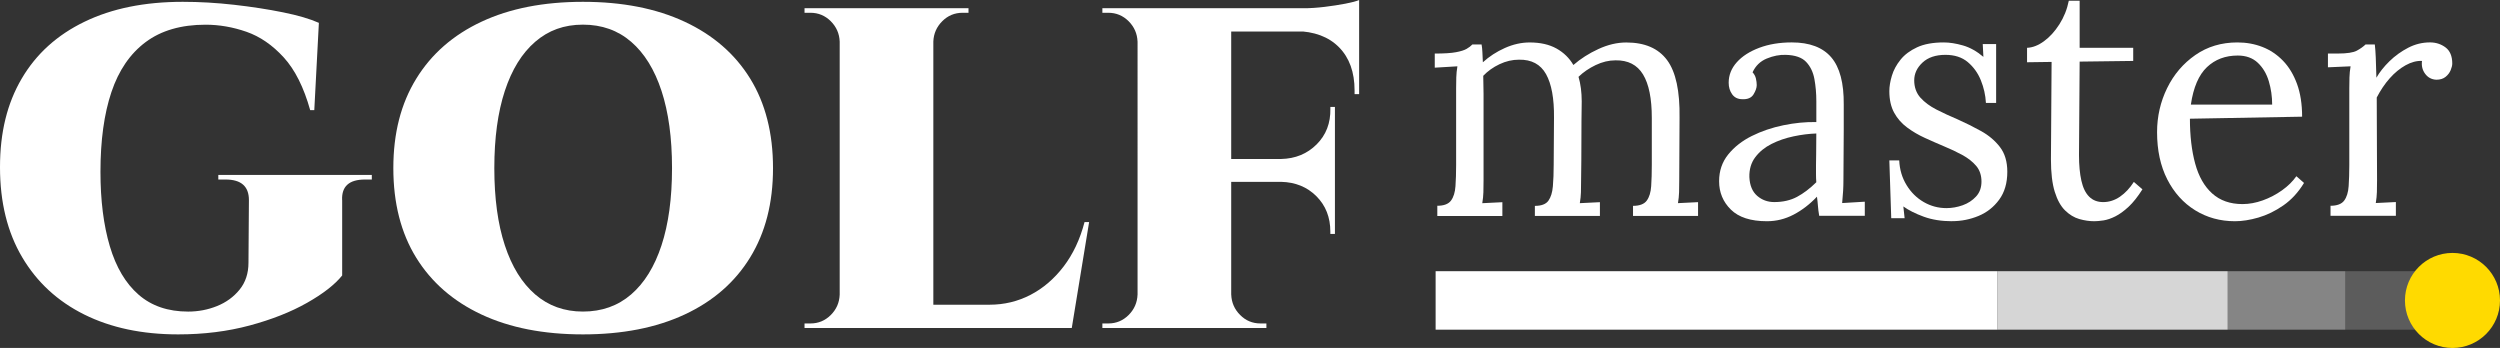 <svg xmlns="http://www.w3.org/2000/svg" id="uuid-e22f5493-d89a-4a8e-8169-a4a01a9104d6" data-name="Capa 2" viewBox="0 0 960.56 133.69"><rect x="0" y="0" width="960.56" height="133.69" fill="#333333" stroke="none"/><defs><style>      .uuid-f7de0070-48fb-44f7-866c-87ca5d19685d {        fill: #fff;      }      .uuid-11e4a500-fae1-4eae-b60b-36e99cdf37af {        opacity: .2;      }      .uuid-b4404016-1543-4a01-980e-6f2ed64fb41f {        opacity: .8;      }      .uuid-b0207ecc-4b9e-4683-bea0-a5276151e537 {        fill: #ffda00;      }      .uuid-14b87251-0e4f-46aa-80fd-48a83143d952 {        opacity: .4;      }    </style></defs><g id="uuid-2e594859-4847-4a89-9aa0-0d07c90e607a" data-name="Capa 2"><g><g><path class="uuid-f7de0070-48fb-44f7-866c-87ca5d19685d" d="m131.47,76.88v28.96c-2.81,3.51-7.32,7.02-13.52,10.53-6.2,3.51-13.55,6.41-22.03,8.69-8.49,2.28-17.64,3.42-27.47,3.42-13.81,0-25.83-2.54-36.07-7.63-10.24-5.09-18.2-12.43-23.87-22.03C2.84,89.23,0,77.7,0,64.25s2.78-24.58,8.34-34.05c5.56-9.48,13.6-16.76,24.14-21.85C43.01,3.25,55.58.7,70.21.7c6.43,0,13.02.38,19.75,1.14,6.73.76,12.99,1.73,18.78,2.9,5.79,1.17,10.38,2.52,13.78,4.04l-1.76,33.53h-1.58c-2.46-8.78-5.85-15.53-10.18-20.27-4.33-4.74-9.1-8.01-14.31-9.83-5.21-1.81-10.44-2.72-15.71-2.72-9.36,0-17.03,2.22-23,6.67-5.97,4.45-10.36,10.86-13.17,19.22-2.81,8.37-4.21,18.58-4.21,30.63,0,11,1.2,20.54,3.6,28.61,2.4,8.07,6.08,14.28,11.06,18.61,4.97,4.33,11.32,6.49,19.04,6.49,3.86,0,7.55-.7,11.06-2.11s6.41-3.51,8.69-6.32c2.28-2.81,3.42-6.26,3.42-10.36l.17-24.05c0-5.27-2.98-7.9-8.95-7.9h-2.81v-1.76h58.98v1.76h-2.63c-6.09,0-9.01,2.63-8.78,7.9Z"></path><path class="uuid-f7de0070-48fb-44f7-866c-87ca5d19685d" d="m223.98.7c15.1,0,28.11,2.54,39.06,7.64,10.94,5.09,19.34,12.38,25.19,21.85,5.85,9.48,8.78,20.95,8.78,34.4s-2.93,24.78-8.78,34.32c-5.85,9.54-14.25,16.85-25.19,21.94-10.94,5.09-23.96,7.63-39.06,7.63s-28.09-2.54-38.97-7.63c-10.88-5.09-19.25-12.38-25.1-21.85-5.85-9.48-8.78-20.95-8.78-34.4s2.92-24.78,8.78-34.32c5.85-9.54,14.22-16.85,25.1-21.94,10.88-5.09,23.87-7.64,38.97-7.64Zm0,119.01c7.25,0,13.43-2.19,18.52-6.58,5.09-4.39,8.98-10.68,11.67-18.87,2.69-8.19,4.04-18.08,4.04-29.67s-1.35-21.47-4.04-29.67c-2.69-8.19-6.58-14.48-11.67-18.87-5.09-4.39-11.26-6.58-18.52-6.58s-13.25,2.19-18.34,6.58c-5.09,4.39-8.98,10.68-11.67,18.87-2.69,8.19-4.04,18.08-4.04,29.67s1.34,21.48,4.04,29.67c2.69,8.19,6.58,14.48,11.67,18.87,5.09,4.39,11.2,6.58,18.34,6.58Z"></path><path class="uuid-f7de0070-48fb-44f7-866c-87ca5d19685d" d="m323.16,15.97h-.53c-.12-3.04-1.26-5.64-3.42-7.81-2.17-2.16-4.77-3.25-7.81-3.25h-2.28v-1.75h14.04v12.81Zm0,97.25v12.81h-14.04v-1.75h2.28c3.04,0,5.64-1.08,7.81-3.25s3.3-4.77,3.42-7.81h.53ZM358.61,3.16v122.87h-35.98V3.16h35.98Zm-.53,12.81V3.16h14.04v1.75h-2.28c-3.04,0-5.65,1.08-7.81,3.25s-3.31,4.77-3.42,7.81h-.53Zm46.17,101.11l7.02,8.95h-53.19v-8.95h46.17Zm14.22-31.77l-6.67,40.72h-37.92l6.32-8.95c5.62,0,10.85-1.26,15.71-3.77,4.85-2.51,9.1-6.14,12.73-10.88,3.63-4.74,6.32-10.44,8.07-17.11h1.76Z"></path><path class="uuid-f7de0070-48fb-44f7-866c-87ca5d19685d" d="m437.6,15.97h-.53c-.12-3.04-1.26-5.64-3.42-7.81-2.17-2.16-4.77-3.25-7.81-3.25h-2.28v-1.75h14.04v12.81Zm0,97.25v12.81h-14.04v-1.75h2.28c3.04,0,5.64-1.08,7.81-3.25s3.3-4.77,3.42-7.81h.53ZM473.06,3.16v122.87h-35.98V3.16h35.98Zm49.15,0v8.95h-49.68V3.16h49.68Zm-9.3,57.93v8.78h-40.37v-8.78h40.37Zm-40.37,52.13h.53c.12,3.04,1.26,5.65,3.42,7.81,2.16,2.17,4.77,3.25,7.81,3.25h2.28v1.75h-14.04v-12.81Zm40.37-72.14v20.36h-20.71v-.35c5.5-.12,10.06-1.99,13.69-5.62s5.38-8.19,5.27-13.69v-.7h1.76Zm0,28.44v20.36h-1.76v-.88c0-5.5-1.79-10.03-5.35-13.6-3.57-3.57-8.1-5.41-13.6-5.53v-.35h20.71Zm9.3-57.93v24.57h-1.75v-1.4c0-7.02-1.99-12.55-5.97-16.59-3.98-4.04-9.54-6.11-16.68-6.23v-.35h24.4Zm0-11.58v5.09l-21.42-1.93c2.57,0,5.29-.18,8.16-.53,2.87-.35,5.53-.76,7.99-1.23,2.46-.47,4.21-.94,5.27-1.4Z"></path></g><g id="uuid-6eed8cad-7a21-44a5-adcb-4c2a48cb067b" data-name="Master"><path class="uuid-f7de0070-48fb-44f7-866c-87ca5d19685d" d="m552.25,82.93v-3.87c2.53,0,4.29-.67,5.27-2,.98-1.33,1.55-3.18,1.71-5.55.16-2.37.25-5.1.25-8.2v-29.44c0-1.38.02-2.75.06-4.13.04-1.38.18-2.8.43-4.26-1.47.09-2.92.17-4.35.26-1.43.09-2.88.17-4.35.26v-5.42c3.59,0,6.31-.17,8.14-.52,1.84-.34,3.2-.77,4.1-1.29.9-.52,1.63-1.08,2.2-1.68h3.55c.16.86.26,1.85.31,2.97.04,1.12.1,2.41.18,3.87,2.45-2.24,5.27-4.07,8.45-5.49,3.18-1.42,6.37-2.13,9.55-2.13,4.08,0,7.51.78,10.29,2.33,2.77,1.55,4.94,3.66,6.49,6.33,2.77-2.41,5.98-4.46,9.61-6.13,3.63-1.68,7.21-2.52,10.72-2.52,7.1,0,12.33,2.26,15.68,6.78,3.35,4.52,4.94,11.9,4.78,22.15l-.12,24.02c0,1.72-.02,3.25-.06,4.58-.04,1.34-.18,2.73-.43,4.2,1.3-.08,2.59-.15,3.86-.19,1.27-.04,2.55-.11,3.86-.19v5.29h-24.99v-3.87c2.53,0,4.29-.67,5.27-2,.98-1.33,1.55-3.18,1.71-5.55.16-2.37.24-5.1.24-8.2v-18.08c0-7.4-1.12-12.96-3.37-16.66-2.25-3.7-5.78-5.51-10.59-5.42-2.53,0-5.06.6-7.59,1.81-2.53,1.21-4.74,2.71-6.61,4.52.41,1.38.71,2.86.92,4.45.2,1.59.31,3.25.31,4.97-.08,4.99-.12,10.03-.12,15.11s-.04,10.16-.12,15.24c0,1.72-.02,3.25-.06,4.58-.04,1.34-.18,2.73-.43,4.2,1.3-.08,2.59-.15,3.86-.19,1.26-.04,2.55-.11,3.86-.19v5.29h-24.99v-3.87c2.53,0,4.27-.67,5.21-2,.94-1.33,1.51-3.18,1.71-5.55.2-2.37.31-5.1.31-8.2l.12-18.08c.08-7.4-.94-13-3.06-16.79-2.12-3.79-5.59-5.64-10.41-5.55-2.53,0-5.02.58-7.47,1.74-2.45,1.16-4.53,2.65-6.25,4.46,0,1.03.02,2.13.06,3.29.04,1.16.06,2.39.06,3.68v33.19c0,1.72-.02,3.25-.06,4.58-.04,1.34-.18,2.73-.43,4.2,1.31-.08,2.59-.15,3.86-.19,1.26-.04,2.55-.11,3.86-.19v5.29h-24.99Z"></path><path class="uuid-f7de0070-48fb-44f7-866c-87ca5d19685d" d="m698.98,82.93c-.25-1.46-.41-2.75-.49-3.87-.08-1.12-.21-2.28-.37-3.49-2.78,2.93-5.78,5.23-9,6.91-3.23,1.68-6.63,2.52-10.23,2.52-6.21,0-10.82-1.49-13.84-4.46-3.02-2.97-4.53-6.61-4.53-10.91,0-3.96,1.16-7.38,3.49-10.27,2.33-2.88,5.35-5.25,9.06-7.1,3.71-1.85,7.76-3.23,12.13-4.13,4.37-.9,8.59-1.31,12.68-1.23v-8.01c0-3.01-.25-5.85-.74-8.52-.49-2.67-1.55-4.86-3.18-6.58-1.63-1.72-4.25-2.62-7.84-2.71-2.37-.08-4.8.39-7.29,1.42-2.49,1.03-4.31,2.8-5.45,5.29.65.69,1.08,1.48,1.29,2.39.2.9.31,1.74.31,2.52,0,1.03-.41,2.22-1.22,3.55-.82,1.34-2.25,1.96-4.29,1.87-1.71,0-3.02-.62-3.92-1.87-.9-1.25-1.35-2.73-1.35-4.45,0-2.93,1.04-5.55,3.12-7.88s4.96-4.17,8.63-5.55c3.67-1.38,7.84-2.07,12.49-2.07,6.86,0,11.92,1.92,15.19,5.75,3.26,3.83,4.86,9.88,4.78,18.14v9.62c0,3.23-.02,6.46-.06,9.68-.04,3.23-.06,6.48-.06,9.75,0,1.38-.04,2.76-.12,4.13-.08,1.38-.21,2.93-.37,4.65,1.47-.08,2.92-.17,4.35-.26,1.43-.08,2.88-.17,4.35-.26v5.42h-17.51Zm-1.1-31.64c-2.78.09-5.7.45-8.76,1.1-3.06.65-5.88,1.61-8.45,2.91-2.57,1.29-4.65,2.99-6.25,5.1-1.59,2.11-2.35,4.67-2.27,7.68.16,3.19,1.16,5.57,3,7.17,1.84,1.59,4.02,2.39,6.55,2.39,3.35,0,6.27-.67,8.76-2,2.49-1.33,4.96-3.21,7.41-5.62-.08-.95-.12-1.98-.12-3.1v-3.49c0-.43.02-1.81.06-4.13.04-2.32.06-4.99.06-8.01Z"></path><path class="uuid-f7de0070-48fb-44f7-866c-87ca5d19685d" d="m750.05,85c-4.08,0-7.72-.58-10.9-1.74s-5.8-2.47-7.84-3.94l.49,4.52h-5.14l-.73-22.21h3.8c.16,3.53,1.1,6.69,2.82,9.49,1.71,2.8,3.92,4.97,6.61,6.52,2.69,1.55,5.59,2.32,8.7,2.32,2.12,0,4.21-.37,6.25-1.1,2.04-.73,3.75-1.85,5.14-3.36,1.39-1.5,2.08-3.42,2.08-5.75s-.67-4.41-2.02-6c-1.35-1.59-3.12-2.99-5.33-4.2-2.2-1.2-4.57-2.32-7.1-3.36-2.45-1.03-4.9-2.11-7.35-3.23-2.45-1.12-4.72-2.45-6.8-4-2.08-1.55-3.74-3.44-4.96-5.68-1.22-2.24-1.84-4.99-1.84-8.26,0-1.81.33-3.79.98-5.94.65-2.15,1.75-4.2,3.31-6.13,1.55-1.94,3.67-3.53,6.37-4.78,2.69-1.25,6.12-1.87,10.29-1.87,2.21,0,4.65.39,7.35,1.16,2.69.77,5.31,2.24,7.84,4.39l-.25-4.91h5.14v22.6h-3.92c-.16-3.01-.82-5.92-1.96-8.72-1.14-2.8-2.82-5.12-5.02-6.97-2.2-1.85-5.06-2.78-8.57-2.78-3.76,0-6.7.99-8.82,2.97-2.12,1.98-3.18,4.26-3.18,6.84s.8,4.89,2.39,6.65c1.59,1.76,3.65,3.29,6.19,4.58,2.53,1.29,5.22,2.54,8.08,3.74,3.1,1.38,6.12,2.89,9.06,4.52,2.94,1.64,5.35,3.68,7.23,6.13,1.88,2.45,2.82,5.62,2.82,9.49,0,4.31-1.04,7.88-3.12,10.72s-4.74,4.93-7.96,6.26c-3.23,1.33-6.59,2-10.1,2Z"></path><path class="uuid-f7de0070-48fb-44f7-866c-87ca5d19685d" d="m804.68,85c-1.88,0-3.8-.28-5.76-.84-1.96-.56-3.78-1.66-5.45-3.29-1.67-1.63-3-4.02-3.98-7.17-.98-3.14-1.47-7.3-1.47-12.46l.25-37.45-9.43.13v-5.55c2.12-.08,4.29-.92,6.49-2.52,2.2-1.59,4.18-3.77,5.94-6.52,1.75-2.75,2.96-5.77,3.61-9.04h4.17v18.08h20.58v5.04l-20.58.26-.25,35.9c0,3.87.31,7.17.92,9.88.61,2.71,1.61,4.76,3,6.13,1.39,1.38,3.18,2.07,5.39,2.07s4.43-.69,6.43-2.07c2-1.38,3.78-3.27,5.33-5.68l3.31,2.84c-1.8,2.84-3.57,5.08-5.33,6.71-1.76,1.64-3.45,2.86-5.08,3.68-1.63.82-3.14,1.33-4.53,1.55-1.39.21-2.57.32-3.55.32Z"></path><path class="uuid-f7de0070-48fb-44f7-866c-87ca5d19685d" d="m858.69,85c-5.63,0-10.72-1.4-15.25-4.2-4.53-2.8-8.1-6.76-10.72-11.88-2.61-5.12-3.92-11.17-3.92-18.14,0-6.02,1.29-11.66,3.86-16.92,2.57-5.25,6.19-9.49,10.84-12.72s10.04-4.84,16.17-4.84c3.43,0,6.63.58,9.61,1.74,2.98,1.16,5.61,2.93,7.9,5.29,2.29,2.37,4.08,5.34,5.39,8.91,1.3,3.57,1.96,7.77,1.96,12.59l-43.11.78c0,6.54.67,12.29,2.02,17.24,1.35,4.95,3.53,8.78,6.55,11.49,3.02,2.71,6.9,4.07,11.63,4.07,2.53,0,5.12-.47,7.78-1.42,2.65-.95,5.12-2.24,7.41-3.87,2.29-1.63,4.12-3.44,5.51-5.42l2.94,2.58c-2.2,3.62-4.86,6.5-7.96,8.65-3.1,2.15-6.29,3.7-9.55,4.65-3.27.95-6.29,1.42-9.06,1.42Zm-16.9-44.81h31.23c0-3.1-.43-6.09-1.29-8.97-.86-2.88-2.27-5.25-4.23-7.1-1.96-1.85-4.53-2.78-7.72-2.78-4.74,0-8.68,1.49-11.82,4.46-3.14,2.97-5.21,7.77-6.18,14.4Z"></path><path class="uuid-f7de0070-48fb-44f7-866c-87ca5d19685d" d="m895.43,79.06c2.53,0,4.29-.67,5.27-2,.98-1.33,1.55-3.18,1.71-5.55.16-2.37.25-5.1.25-8.2v-29.44c0-1.38.02-2.75.06-4.13.04-1.38.18-2.8.43-4.26-1.47.09-2.92.15-4.35.19-1.43.04-2.88.11-4.35.19v-5.29h3.8c3.51,0,5.94-.37,7.29-1.1,1.35-.73,2.47-1.53,3.37-2.39h3.55c.16,1.38.29,3.08.37,5.1.08,2.02.16,4.58.24,7.68,1.23-2.15,2.9-4.26,5.02-6.33,2.12-2.07,4.51-3.79,7.17-5.17,2.65-1.38,5.45-2.07,8.39-2.07,2.28,0,4.29.65,6,1.94s2.57,3.36,2.57,6.2c0,.69-.21,1.53-.61,2.52-.41.99-1.06,1.85-1.96,2.58-.9.73-2.08,1.1-3.55,1.1-1.8-.08-3.23-.84-4.29-2.26-1.06-1.42-1.47-3.08-1.22-4.97-2.04-.08-4.14.47-6.31,1.68-2.16,1.21-4.19,2.86-6.06,4.97-1.88,2.11-3.55,4.58-5.02,7.42l.12,31.76c0,1.72-.02,3.25-.06,4.58-.04,1.34-.18,2.73-.43,4.2,1.3-.08,2.59-.15,3.86-.19,1.27-.04,2.55-.11,3.86-.19v5.29h-25.11v-3.87Z"></path></g><g><rect class="uuid-f7de0070-48fb-44f7-866c-87ca5d19685d" x="551.6" y="104.2" width="215.8" height="22.47"></rect><g class="uuid-b4404016-1543-4a01-980e-6f2ed64fb41f"><rect class="uuid-f7de0070-48fb-44f7-866c-87ca5d19685d" x="767.4" y="104.2" width="88.54" height="22.47"></rect></g><g class="uuid-14b87251-0e4f-46aa-80fd-48a83143d952"><rect class="uuid-f7de0070-48fb-44f7-866c-87ca5d19685d" x="855.97" y="104.2" width="45.13" height="22.47"></rect></g><g class="uuid-11e4a500-fae1-4eae-b60b-36e99cdf37af"><rect class="uuid-f7de0070-48fb-44f7-866c-87ca5d19685d" x="901.1" y="104.2" width="41.2" height="22.47"></rect></g></g><circle class="uuid-b0207ecc-4b9e-4683-bea0-a5276151e537" cx="942.3" cy="115.44" r="18.26"></circle></g></g></svg>